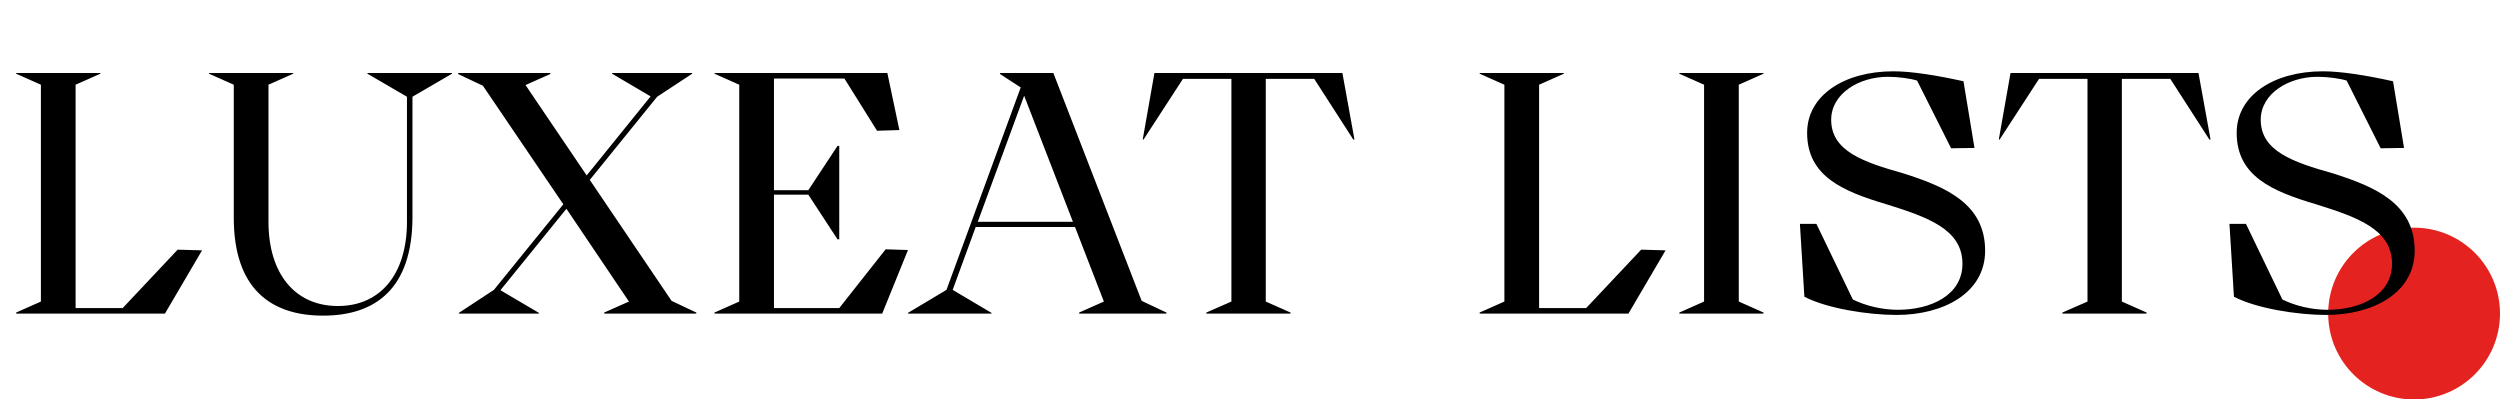<svg width="582" height="93" fill="none" xmlns="http://www.w3.org/2000/svg"><path d="M562 93c11.046 0 20-8.954 20-20s-8.954-20-20-20-20 8.954-20 20 8.954 20 20 20z" fill="#e42320"/><path d="M3.76 73H38.4l8.64-14.72-5.68-.16-12.8 13.6H17.6v-52l5.76-2.56V17H3.76v.16l5.76 2.56V70.2l-5.76 2.56V73zm44.901-55.84l5.76 2.56v30.96c0 16.4 8.48 22.8 20.8 22.8s20.72-6.4 20.8-22.8V22.52l9.2-5.36V17h-19.68v.16l9.2 5.36v29.12c0 12.16-6.16 19.6-16.08 19.6-9.92 0-16.16-7.44-16.16-19.6V19.72l5.76-2.56V17h-19.6v.16zm58 .08l5.76 2.72 18.72 27.6-16.16 19.92-8.16 5.36V73h18.64v-.16l-8.96-5.28 15.36-18.96 14.56 21.6-5.76 2.56V73h21.44v-.24l-5.76-2.72-19.04-28.16 15.68-19.36 8.16-5.36V17h-18.64v.16l8.96 5.28-14.88 18.4-14.24-21.04 5.76-2.56V17h-21.44v.24zM166.338 73h39.04l6-14.8-5.2-.16-10.8 13.68h-15.2v-26.4h8l6.8 10.4h.4V33.96h-.4l-6.8 10.32h-8v-26h16.4l7.6 12.16 5.2-.16-2.8-13.28h-40.24v.16l5.76 2.56V70.2l-5.76 2.56V73zm45.044 0h19.44v-.16l-9.04-5.36 5.36-14.64h23.12l6.72 17.36-5.76 2.56V73h20.32v-.24l-5.76-2.72L245.222 17h-12.4v.24l4.8 3.12-17.28 47.12-8.96 5.36V73zm16.24-21.36l10.8-29.36 11.36 29.36h-22.16zm38.409-19.2l.16.08 9.2-14.16h11.28V70.2l-5.84 2.56V73h19.6v-.24l-5.76-2.56V18.36h11.28l9.12 14.16.24-.08-2.8-15.44h-43.76l-2.72 15.44zM344.463 73h34.64l8.64-14.72-5.68-.16-12.8 13.6h-10.96v-52l5.76-2.56V17h-19.6v.16l5.76 2.56V70.2l-5.76 2.56V73zm46.485 0h19.6v-.24l-5.76-2.56V19.72l5.76-2.56V17h-19.6v.16l5.76 2.56V70.2l-5.76 2.56V73zm50.549.32c10.96 0 20.64-5.12 20.64-14.96 0-10.96-9.2-14.88-19.04-18-9.36-2.64-16.8-5.2-16.8-12.48 0-6.08 6.48-10 13.2-10 2.48 0 5.28.4 6.8.88l7.92 15.76 5.44-.08-2.56-15.52c-6.08-1.36-12.08-2.32-16.32-2.32-11.44 0-20.08 5.6-20.08 14.32 0 10.08 8.24 13.6 18.48 16.64 9.44 2.96 17.68 5.76 17.68 13.84 0 7.28-7.28 10.72-15.04 10.72-3.52 0-7.44-.88-10.48-2.4l-8.48-17.6h-3.84l1.04 16.96c5.2 2.72 14.8 4.24 21.44 4.24zm23.831-40.88l.16.08 9.2-14.16h11.28V70.2l-5.84 2.56V73h19.6v-.24l-5.76-2.56V18.36h11.28l9.12 14.16.24-.08-2.8-15.44h-43.76l-2.72 15.44zm76.169 40.88c10.96 0 20.64-5.12 20.64-14.96 0-10.96-9.2-14.88-19.04-18-9.36-2.64-16.8-5.2-16.8-12.48 0-6.08 6.48-10 13.2-10 2.48 0 5.28.4 6.8.88l7.92 15.76 5.44-.08-2.56-15.52c-6.08-1.36-12.08-2.32-16.32-2.32-11.44 0-20.08 5.6-20.08 14.32 0 10.08 8.24 13.6 18.48 16.64 9.44 2.96 17.68 5.76 17.68 13.84 0 7.28-7.28 10.72-15.04 10.72-3.52 0-7.44-.88-10.48-2.4l-8.48-17.6h-3.84l1.04 16.96c5.2 2.72 14.8 4.24 21.44 4.24z" fill="#000"/></svg>